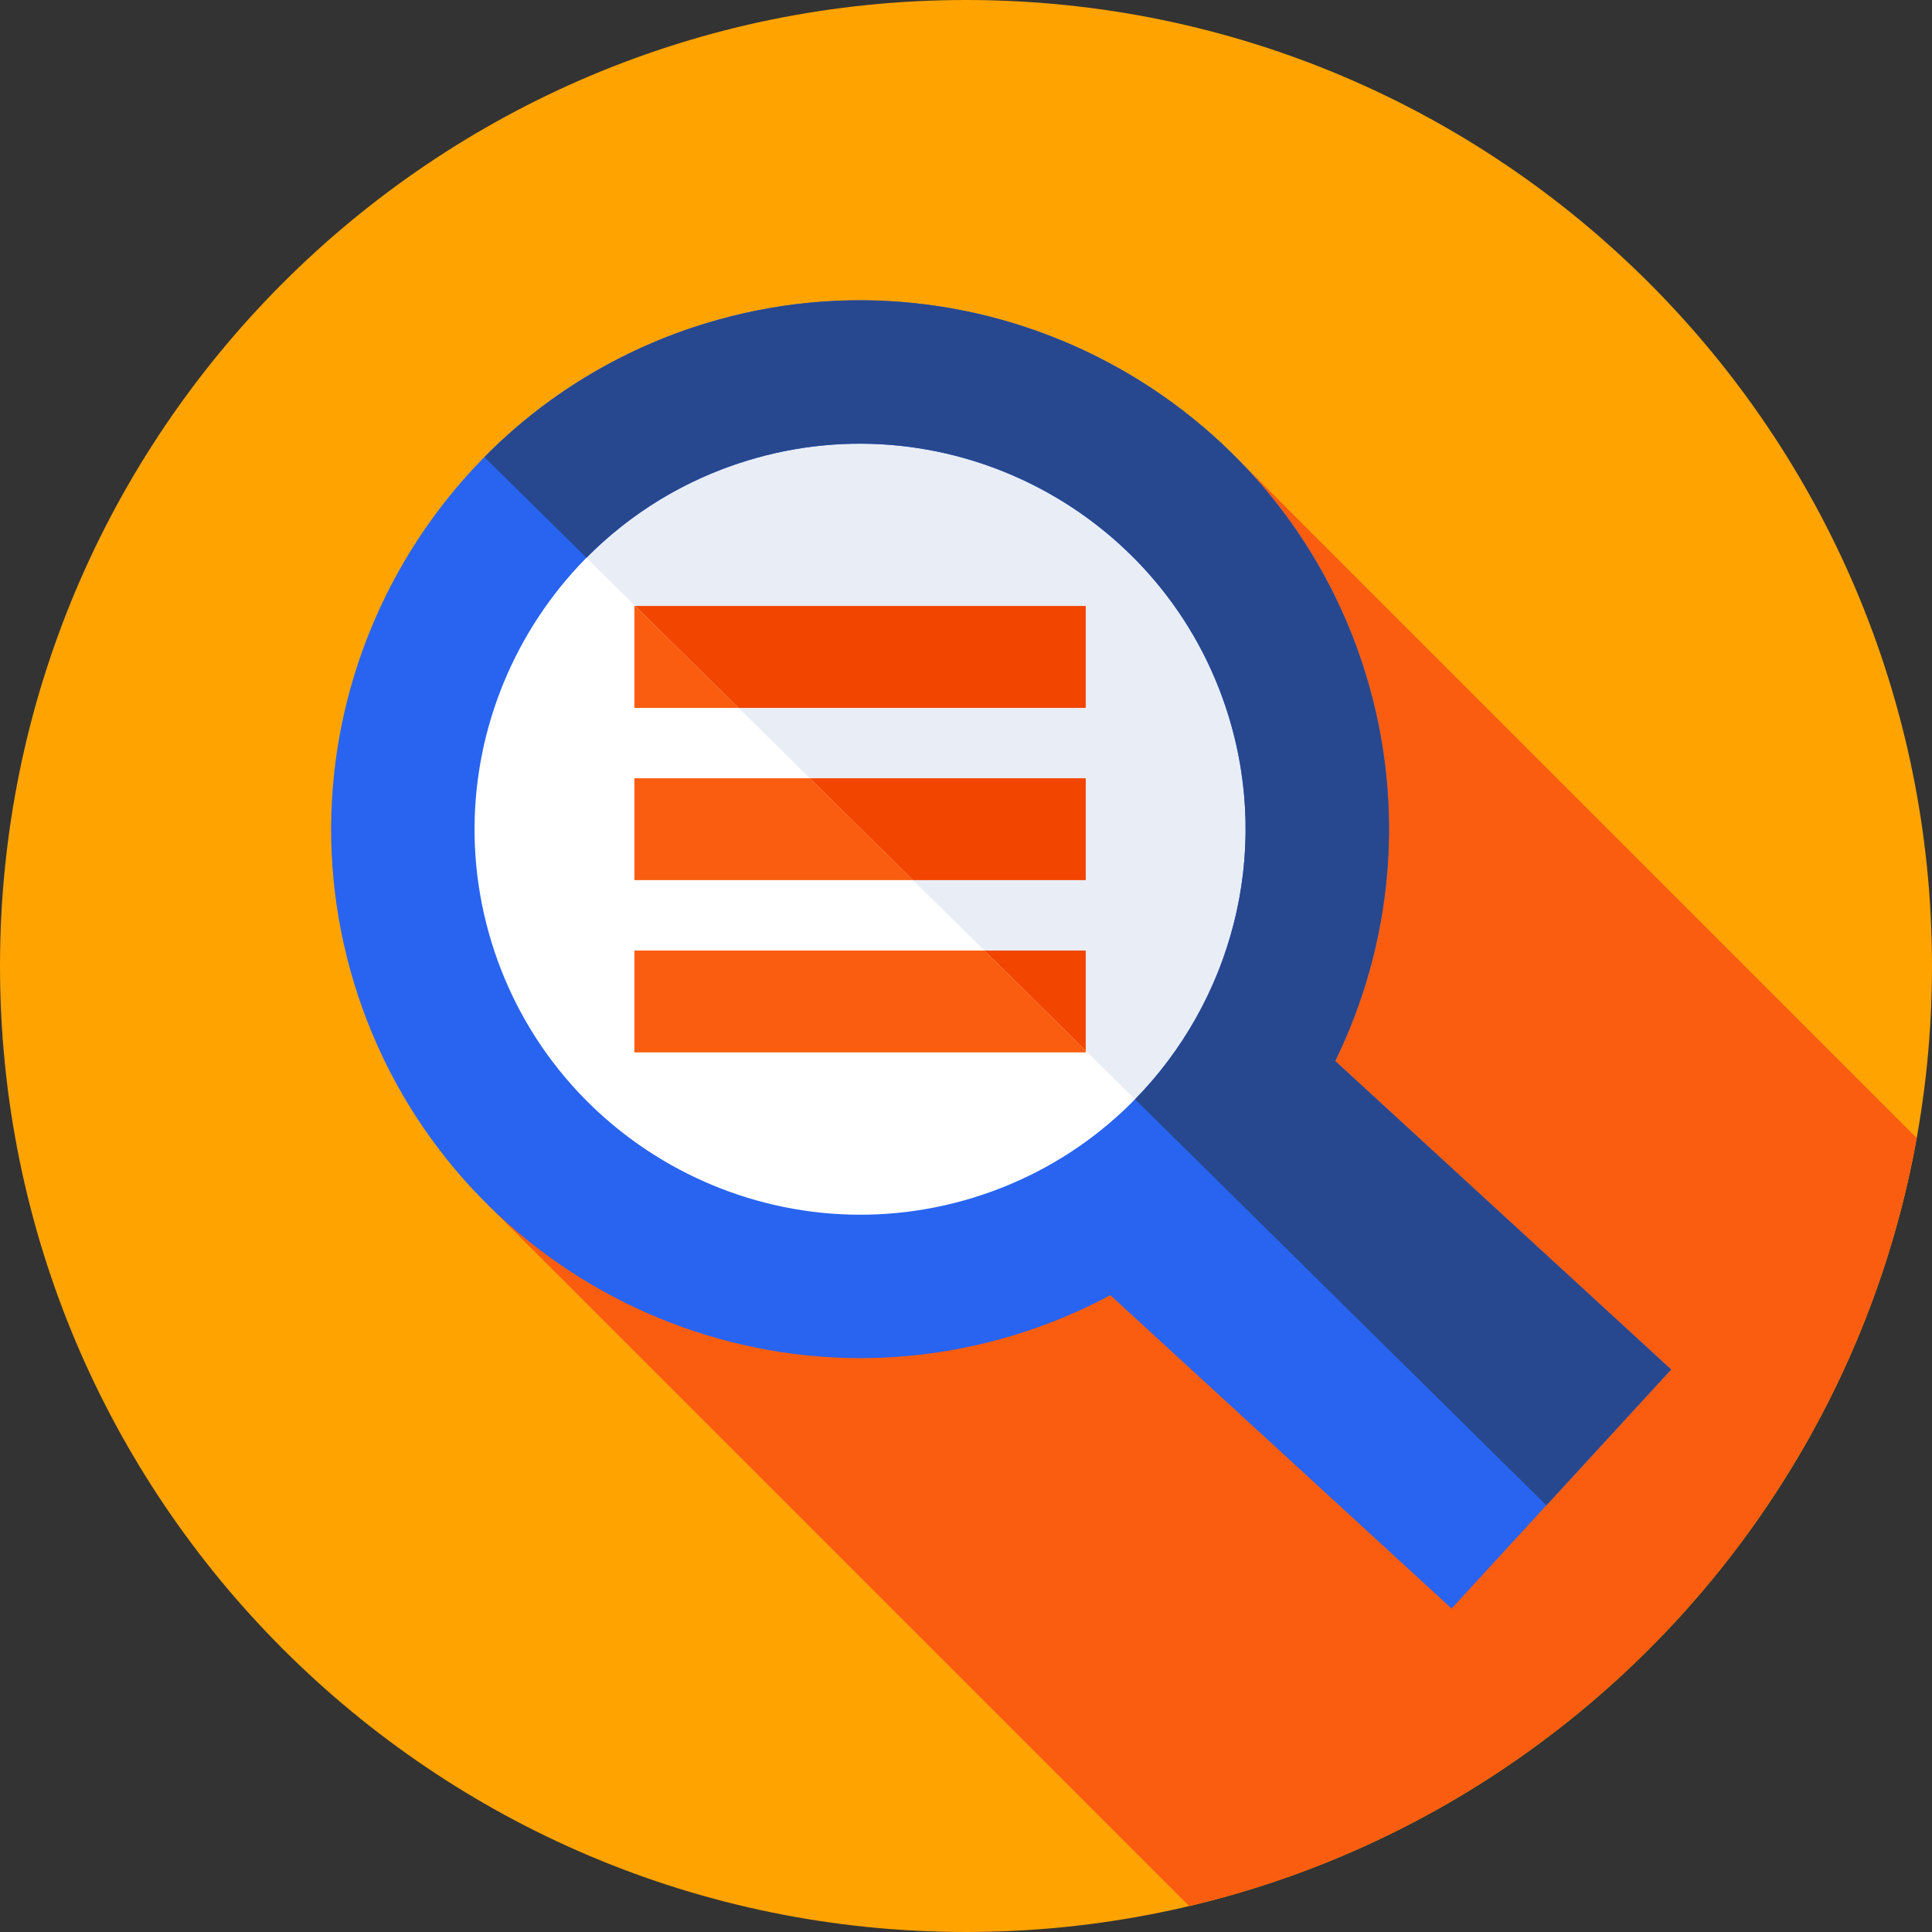 <svg height="512pt" viewBox="0 0 512 512" width="512pt" xmlns="http://www.w3.org/2000/svg"><rect x="0" y="0" width="512" height="512" fill="#333333" stroke="none"/><path d="m512 256c0 141.387-114.613 256-256 256s-256-114.613-256-256 114.613-256 256-256 256 114.613 256 256zm0 0" fill="#ffa300"/><path d="m129.191 319.191 185.945 185.945c98.363-23.262 174.793-103.266 192.816-203.547l-180.289-180.289zm0 0" fill="#fa5d0f"/><path d="m343.738 184.215c-19.617-63.969-87.379-99.922-151.348-80.301-63.969 19.617-99.922 87.379-80.305 151.348 19.621 63.969 87.383 99.922 151.352 80.305 63.969-19.621 99.922-87.383 80.301-151.352zm0 0" fill="#fff"/><path d="m343.762 184.219c-19.621-63.973-87.387-99.926-151.359-80.305-19.805 6.074-36.922 16.766-50.539 30.527l172.484 170.254c30.113-30.688 42.906-76.48 29.414-120.477zm0 0" fill="#e9edf5"/><path d="m442.855 362.934-89.023-81.754c15.055-30.836 18.926-67.215 8.094-102.531-22.66-73.887-101.207-115.559-175.094-92.898s-115.562 101.207-92.902 175.094c22.664 73.883 101.207 115.559 175.094 92.898 8.898-2.73 17.328-6.27 25.234-10.512l90.426 83.043zm-184.973-45.52c-53.855 16.516-111.105-13.859-127.621-67.715-16.52-53.852 13.859-111.102 67.711-127.621 53.855-16.516 111.105 13.859 127.625 67.715 16.516 53.852-13.863 111.102-67.715 127.621zm0 0" fill="#2864f0"/><path d="m442.855 362.934-89.023-81.754c15.059-30.836 18.926-67.215 8.094-102.531-22.66-73.887-101.207-115.559-175.094-92.898-22.902 7.023-42.703 19.418-58.461 35.379l27.043 26.688c11.477-11.605 25.891-20.625 42.559-25.738 53.855-16.516 111.105 13.859 127.621 67.715 11.352 37.016.555 75.633-24.797 101.527l21.883 21.602 87.125 86zm0 0" fill="#27488f"/><g fill="#fa5d0f"><path d="m168.125 160.59v27h27.582l-27.352-27zm0 0"/><path d="m168.125 206.246v27h73.836l-27.355-27zm0 0"/><path d="m168.125 251.898v27h119.605v-.473l-26.871-26.527zm0 0"/></g><path d="m287.73 160.59h-119.375l27.352 27h92.023zm0 0" fill="#f24500"/><path d="m287.73 206.246h-73.125l27.355 27h45.77zm0 0" fill="#f24500"/><path d="m260.859 251.898 26.871 26.527v-26.527zm0 0" fill="#f24500"/></svg>